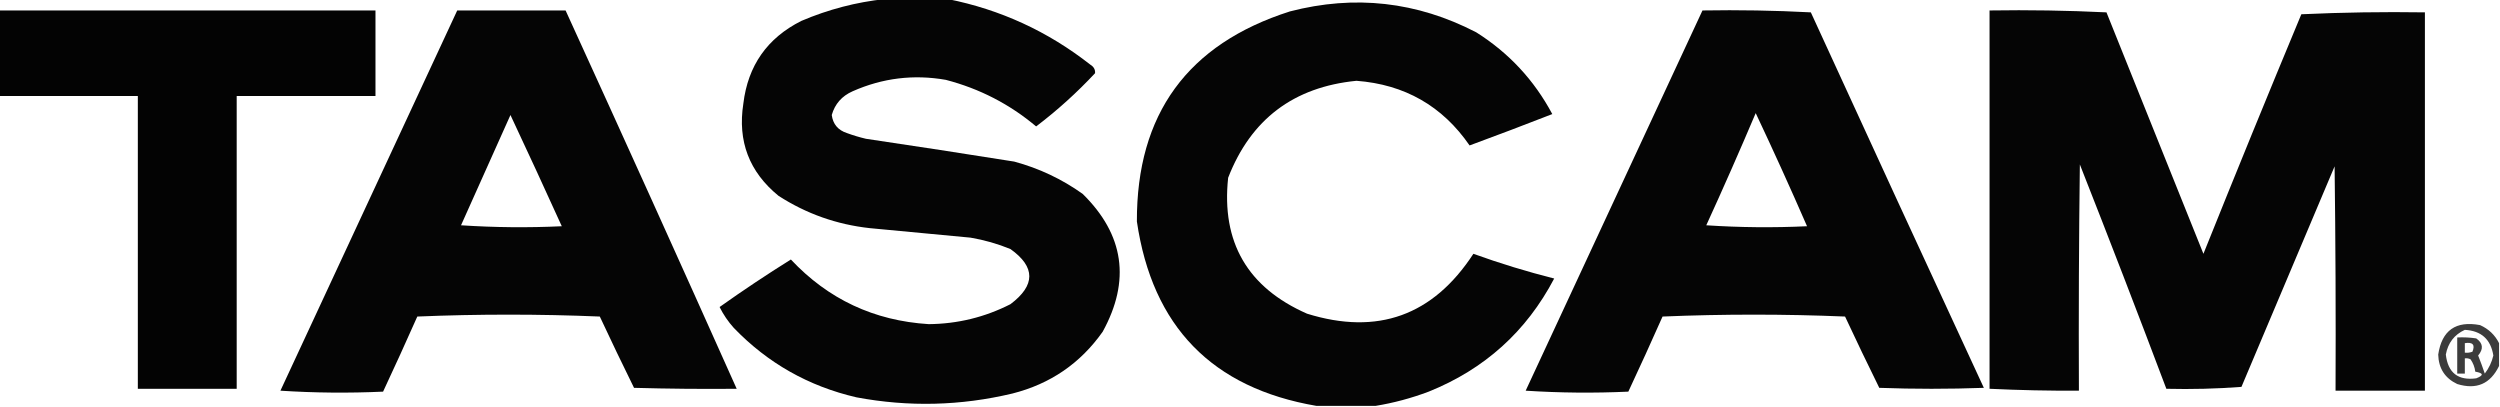 <svg clip-rule="evenodd" fill-rule="evenodd" height="214" image-rendering="optimizeQuality" shape-rendering="geometricPrecision" text-rendering="geometricPrecision" width="1315" xmlns="http://www.w3.org/2000/svg"><path d="m465.5-.5h33c27.709 5.52 52.709 17.02 75 34.5 1.829 1.113 2.663 2.613 2.5 4.5-9.596 10.273-19.93 19.607-31 28-13.909-11.706-29.742-19.872-47.5-24.5-16.933-2.962-33.267-.962-49 6-5.671 2.498-9.337 6.665-11 12.5.643 4.814 3.31 7.981 8 9.5 3.274 1.202 6.607 2.202 10 3 26.031 3.855 52.031 7.855 78 12 13.06 3.531 25.06 9.198 36 17 21.785 21.436 25.285 45.603 10.5 72.5-11.739 16.634-27.572 27.467-47.5 32.5-27.187 6.48-54.52 7.147-82 2-25.167-5.83-46.667-17.996-64.5-36.5-2.994-3.32-5.494-6.987-7.5-11 12.259-8.711 24.759-17.045 37.5-25 19.581 20.871 43.748 32.205 72.5 34 15.183-.135 29.516-3.635 43-10.5 13.217-9.929 13.217-19.596 0-29-6.769-2.776-13.769-4.776-21-6-17.668-1.667-35.335-3.333-53-5-17.395-1.908-33.395-7.575-48-17-15.415-12.569-21.581-28.736-18.5-48.5 2.404-19.984 12.57-34.484 30.5-43.5 14.216-6.053 28.883-9.886 44-11.5z" opacity=".977"/><path d="m723.5 213.5c-10.333 0-20.667 0-31 0-54.879-9.381-86.379-41.714-94.5-97-.175-56.475 26.658-93.309 80.5-110.5 34.13-8.837 66.797-5.171 98 11 17.148 10.814 30.482 25.147 40 43-14.445 5.639-28.945 11.139-43.5 16.5-14.31-20.745-34.143-32.079-59.5-34-33.059 3.248-55.559 20.248-67.5 51-3.633 33.894 10.201 57.727 41.5 71.5 37.102 11.522 66.269 1.022 87.5-31.5 13.953 5.04 28.119 9.373 42.5 13-14.614 27.841-36.614 47.675-66 59.5-9.216 3.468-18.549 5.968-28 7.5z" opacity=".977"/><path d="m-.5 5.5h198v45c-24.333 0-48.667 0-73 0v154c-17.333 0-34.667 0-52 0 0-51.333 0-102.667 0-154-24.333 0-48.667 0-73 0 0-15 0-30 0-45z" opacity=".988"/><path d="m240.5 5.5h57c30.274 66.215 60.274 132.548 90 199-18.003.167-36.003 0-54-.5-6.128-12.424-12.128-24.924-18-37.5-32-1.333-64-1.333-96 0-5.871 13.242-11.871 26.408-18 39.5-18.009.833-36.009.666-54-.5 31.014-66.693 62.014-133.359 93-200zm28 55c9.096 19.365 18.096 38.865 27 58.5-17.676.833-35.343.666-53-.5 8.681-19.359 17.348-38.693 26-58z" opacity=".979"/><path d="m895.5 5.5c19.012-.333 38.012 0 57 1 30.205 65.909 60.54 131.742 91 197.5-18.33.667-36.67.667-55 0-6.128-12.424-12.128-24.924-18-37.5-32-1.333-64-1.333-96 0-5.871 13.242-11.871 26.408-18 39.5-18.009.833-36.009.666-54-.5 31.012-66.688 62.012-133.355 93-200zm28 54c9.272 19.623 18.272 39.456 27 59.5-17.676.833-35.343.666-53-.5 8.954-19.571 17.62-39.237 26-59z" opacity=".979"/><path d="m1046.5 5.5c20.58-.327 41.08.007 61.5 1 17 42.333 34 84.667 51 127 16.89-42.114 34.06-84.114 51.5-126 21.66-1 43.32-1.333 65-1v199c-15.67 0-31.33 0-47 0 .17-39.335 0-78.668-.5-118-16.33 38.667-32.67 77.333-49 116-13.09.989-26.25 1.323-39.5 1-14.86-39.415-30.03-78.749-45.5-118-.5 39.665-.67 79.332-.5 119-15.68.078-31.34-.255-47-1 0-66.333 0-132.667 0-199z" opacity=".98"/><path d="m1314.5 180.5v12c-4.57 9.447-11.9 12.614-22 9.5-6.46-3.066-9.79-8.232-10-15.5 1.91-12.732 9.24-17.898 22-15.5 4.52 2.022 7.85 5.189 10 9.5zm-18-7c8.65.485 13.65 4.985 15 13.5-.82 3.474-2.32 6.641-4.5 9.5-1.09-3.209-2.26-6.376-3.5-9.5 2.92-3.472 2.58-6.472-1-9-3.32-.498-6.65-.665-10-.5v19h4c0-2.667 0-5.333 0-8 1.05-.149 2.05.017 3 .5 1.36 1.945 2.2 4.112 2.5 6.5 4.36.761 4.52 1.928.5 3.5-9.55 1.284-14.89-2.883-16-12.5 1.14-6.126 4.47-10.46 10-13zm0 7c4.18-.669 5.51.831 4 4.5-1.29.49-2.63.657-4 .5 0-1.667 0-3.333 0-5z" opacity=".764"/></svg>